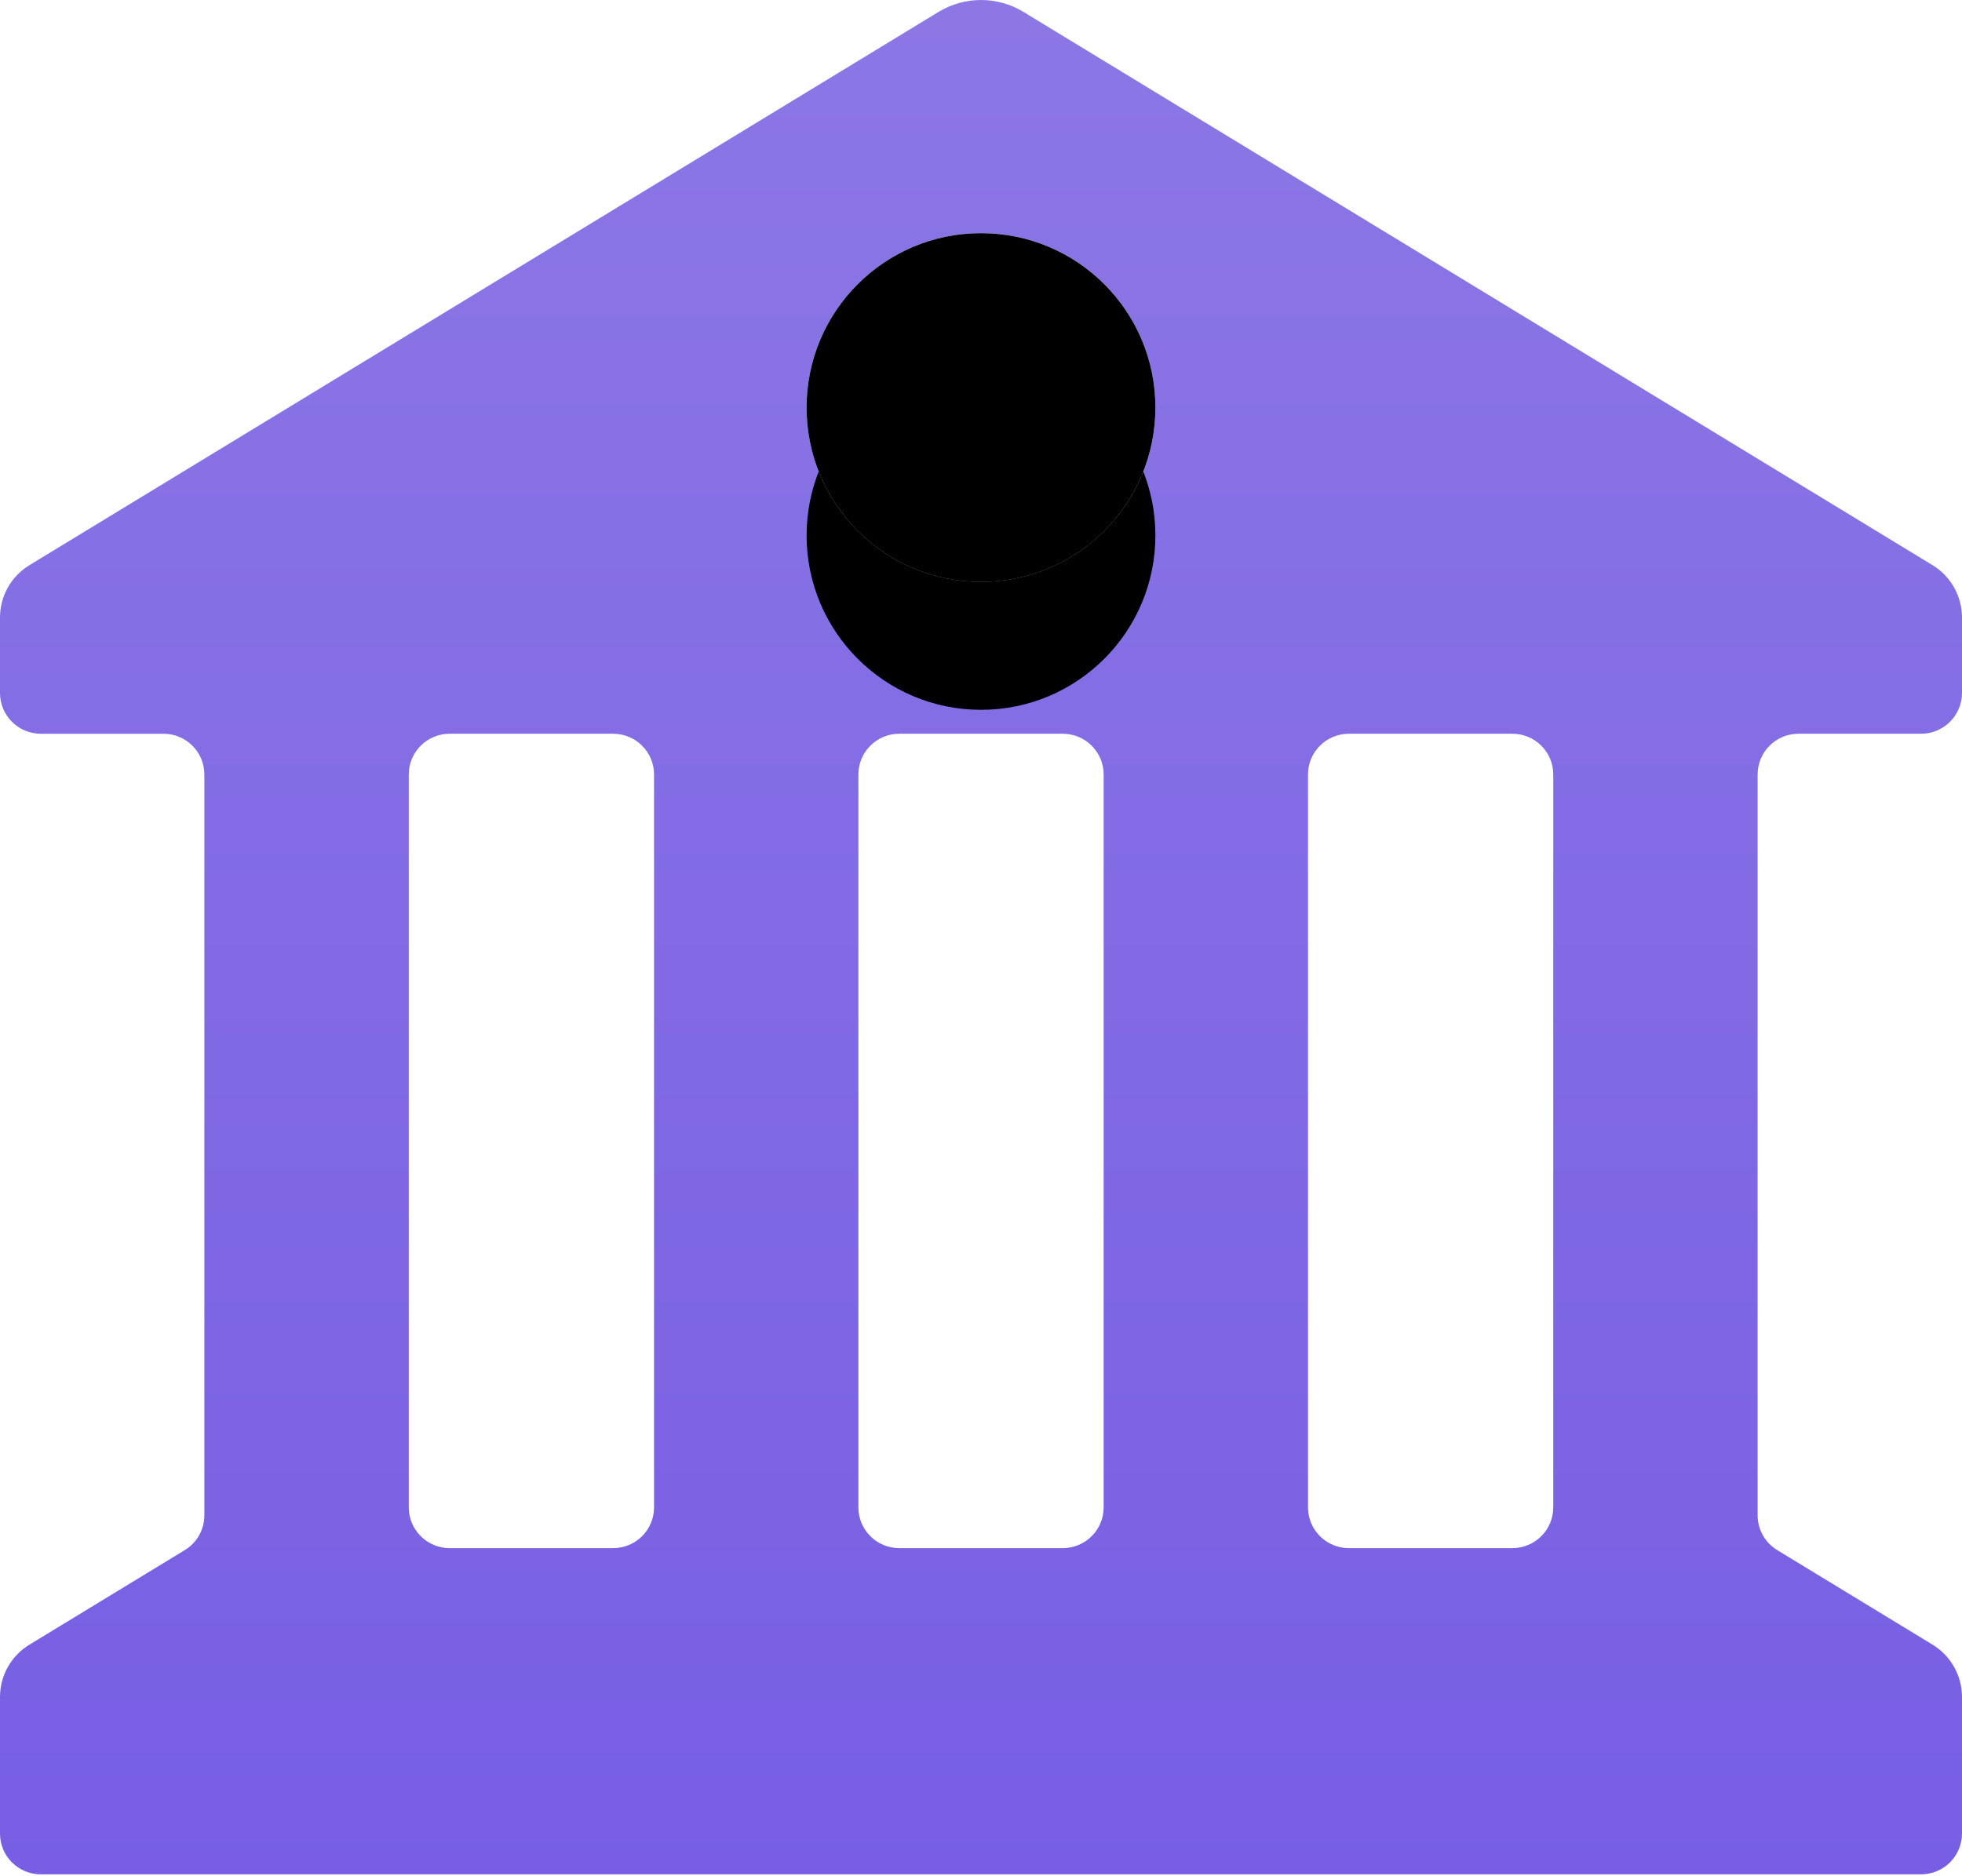 <svg xmlns="http://www.w3.org/2000/svg" xmlns:xlink="http://www.w3.org/1999/xlink" width="92" height="88" viewBox="0 0 92 88">
    <defs>
        <linearGradient id="1aeme53p2a" x1="50%" x2="50%" y1="0%" y2="100%">
            <stop offset=".948%" stop-color="#8C77E5"/>
            <stop offset="100%" stop-color="#775EE4"/>
        </linearGradient>
        <linearGradient id="ys04w3ijpd" x1="50%" x2="50%" y1="0%" y2="100%">
            <stop offset="0%" stop-color="#FFF"/>
            <stop offset="100%" stop-color="#FFF" stop-opacity=".6"/>
        </linearGradient>
        <filter id="h26fbm3cib" width="393.5%" height="393.5%" x="-146.7%" y="-110.1%" filterUnits="objectBoundingBox">
            <feOffset dy="6" in="SourceAlpha" result="shadowOffsetOuter1"/>
            <feGaussianBlur in="shadowOffsetOuter1" result="shadowBlurOuter1" stdDeviation="7"/>
            <feComposite in="shadowBlurOuter1" in2="SourceAlpha" operator="out" result="shadowBlurOuter1"/>
            <feColorMatrix in="shadowBlurOuter1" values="0 0 0 0 0.199 0 0 0 0 0.154 0 0 0 0 0.396 0 0 0 0.4 0"/>
        </filter>
        <filter id="4gerydhxpe" width="277.3%" height="277.3%" x="-88.7%" y="-52%" filterUnits="objectBoundingBox">
            <feMorphology in="SourceAlpha" radius="1" result="shadowSpreadInner1"/>
            <feOffset in="shadowSpreadInner1" result="shadowOffsetInner1"/>
            <feComposite in="shadowOffsetInner1" in2="SourceAlpha" k2="-1" k3="1" operator="arithmetic" result="shadowInnerInner1"/>
            <feColorMatrix in="shadowInnerInner1" values="0 0 0 0 1 0 0 0 0 1 0 0 0 0 1 0 0 0 0.25 0"/>
        </filter>
        <path id="js13lcazcc" d="M46.002 27.292c4.516 0 8.176-3.662 8.175-8.179 0-4.516-3.662-8.177-8.178-8.176-4.516 0-8.177 3.661-8.177 8.178 0 4.516 3.663 8.177 8.18 8.177z"/>
    </defs>
    <g fill="none" fill-rule="evenodd">
        <g>
            <g>
                <path fill="url(#1aeme53p2a)" fill-rule="nonzero" d="M44.008.56c1.223-.746 2.763-.746 3.986 0l42.622 25.946c.86.523 1.384 1.454 1.384 2.458v3.534c0 .508-.203.996-.563 1.355-.36.36-.85.562-1.36.561h-5.744c-1.058 0-1.916.856-1.916 1.912v34.747c0 .666.348 1.284.918 1.63l7.281 4.433c.86.523 1.384 1.454 1.384 2.458v6.4c0 .508-.203.996-.563 1.356-.361.36-.85.561-1.36.561H1.916C.858 87.911 0 87.055 0 86v-6.41c0-1.001.523-1.93 1.38-2.452l7.286-4.435c.57-.347.917-.965.917-1.63V36.325c0-1.055-.858-1.91-1.916-1.91h-5.75C.858 34.414 0 33.558 0 32.502V28.96c0-1.001.523-1.93 1.38-2.452L44.008.559zM61.334 70.7c0 1.056.858 1.911 1.917 1.911h7.666c1.059 0 1.917-.855 1.917-1.91V36.324c0-1.055-.858-1.91-1.917-1.91h-7.666c-1.059 0-1.917.855-1.917 1.91V70.7zm-21.083 0c0 1.056.858 1.911 1.917 1.911h7.666c1.059 0 1.917-.855 1.917-1.91V36.324c0-1.055-.858-1.91-1.917-1.91h-7.666c-1.059 0-1.917.855-1.917 1.91V70.7zm-21.083 0c0 1.056.858 1.911 1.917 1.911h7.666c1.059 0 1.917-.855 1.917-1.91V36.324c0-1.055-.858-1.91-1.917-1.91h-7.666c-1.059 0-1.917.855-1.917 1.91V70.7z" transform="translate(-849 -2572) translate(849 2572)"/>
                <g transform="translate(-849 -2572) translate(849 2572)">
                    <use fill="#000" filter="url(#h26fbm3cib)" xlink:href="#js13lcazcc"/>
                    <use fill="url(#ys04w3ijpd)" xlink:href="#js13lcazcc"/>
                    <use fill="#000" filter="url(#4gerydhxpe)" xlink:href="#js13lcazcc"/>
                </g>
            </g>
        </g>
    </g>
</svg>
